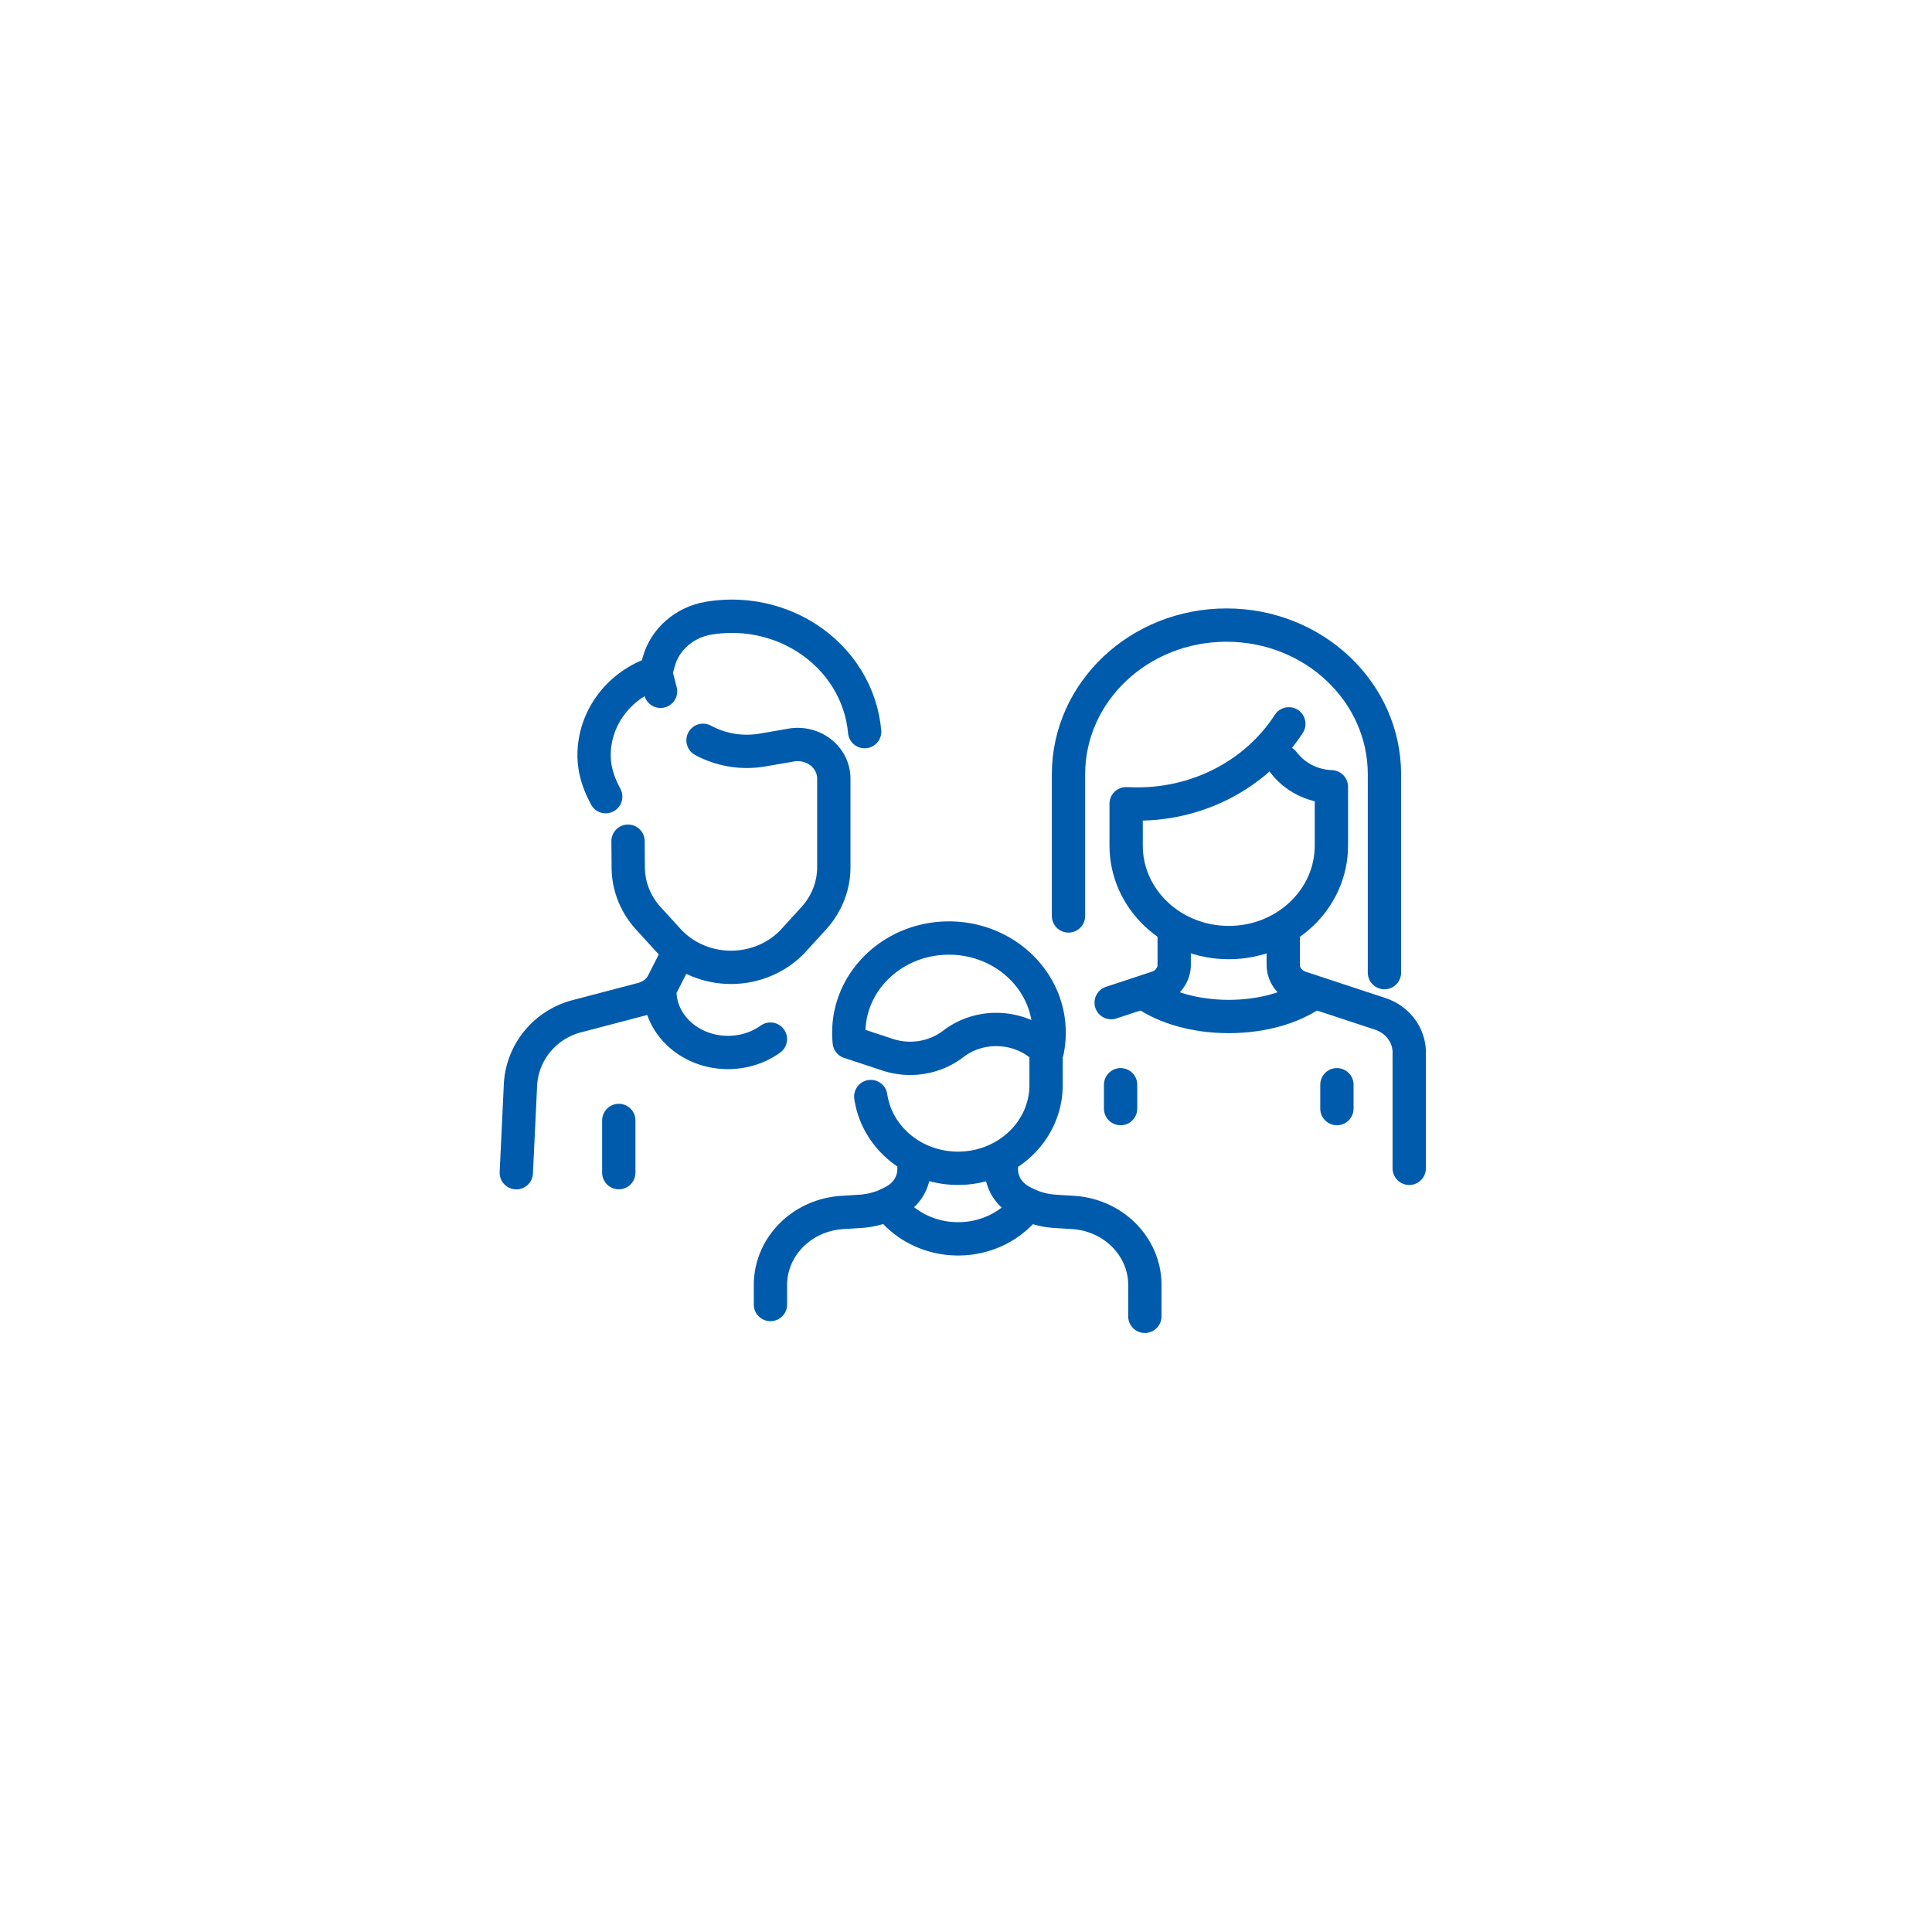 <svg xmlns="http://www.w3.org/2000/svg" width="116" height="116" fill="none">
  <path stroke="#005BAC" stroke-linecap="round" stroke-linejoin="round" stroke-width="2" d="m36.368 47.833-.135-.266c-.334-.66-.541-1.374-.563-2.104v-.132c0-2.157 1.423-4.179 3.702-4.936l.177-.65c.185-.681.572-1.279 1.096-1.735.524-.458 1.183-.776 1.917-.897.458-.074.919-.113 1.375-.113 1.593 0 3.163.45 4.497 1.306 2.039 1.308 3.281 3.393 3.48 5.623"/>
  <path stroke="#005BAC" stroke-linecap="round" stroke-linejoin="round" stroke-width="2" d="M42.211 44.449c.221.12.452.225.69.314.917.344 1.919.435 2.89.268l1.714-.297a2.288 2.288 0 0 1 .391-.033c.755 0 1.469.375 1.864 1.004.199.316.303.676.303 1.042v5.321c0 1.126-.428 2.215-1.207 3.069l-1.194 1.31c-.945 1.037-2.323 1.633-3.77 1.633-1.447 0-2.825-.596-3.77-1.633l-1.194-1.31c-.779-.854-1.207-1.943-1.207-3.069l-.013-1.561m1.952-9.001-.286-1.112m1.392 16.73-.958 1.891c-.17.338-.45.617-.799.796a2.129 2.129 0 0 1-.463.179l-3.886 1.019a3.131 3.131 0 0 0-.251.072c-1.842.582-3.071 2.228-3.159 4.061L31 70.412M39.618 59.5c0 2.038 1.831 3.692 4.091 3.692.963 0 1.849-.301 2.547-.802m16.551.716v2.044c0 2.76-2.369 4.995-5.287 4.995-2.672 0-4.881-1.873-5.237-4.307m2.594 3.951v.414c0 .732-.386 1.417-1.033 1.823a4.508 4.508 0 0 1-.919.446 4.72 4.72 0 0 1-1.268.258l-.443.029-.644.039c-2.427.155-4.311 2.058-4.311 4.356v1.171m13.863-8.537v.414c0 .732.386 1.417 1.032 1.823.288.184.598.332.919.446.406.142.834.231 1.268.258l.443.029.644.039c2.427.155 4.311 2.058 4.311 4.356v1.881"/>
  <path stroke="#005BAC" stroke-linecap="round" stroke-linejoin="round" stroke-width="2" d="M53.334 72.305c.919 1.256 2.454 2.077 4.191 2.077 1.738 0 3.259-.815 4.18-2.058m1.287-10.32a5.404 5.404 0 0 1-.114 1.101c-1.436-1.522-3.923-1.747-5.645-.427-.742.569-1.657.866-2.587.866-.454 0-.912-.072-1.356-.219l-2.299-.759a5.362 5.362 0 0 1-.028-.563c0-3.137 2.692-5.682 6.014-5.682s6.014 2.545 6.014 5.682Zm7.508-6.05v1.972c0 .615-.41 1.161-1.026 1.365l-2.757.909m10.331-4.247v1.972c0 .615.41 1.161 1.026 1.365l4.789 1.58c1.048.344 1.749 1.279 1.749 2.327v6.951"/>
  <path stroke="#005BAC" stroke-linecap="round" stroke-linejoin="round" stroke-width="2" d="M68.756 59.66c1.205.839 3.006 1.372 5.019 1.372 2.013 0 3.811-.532 5.019-1.372m1.476 5.469v1.433m-12.988-1.433v1.433m9.769-20.806c.657.883 1.72 1.442 2.888 1.483v3.531c0 3.216-2.759 5.823-6.162 5.823s-6.162-2.607-6.162-5.823v-2.512l.327.01c3.835.126 7.444-1.712 9.441-4.808"/>
  <path stroke="#005BAC" stroke-linecap="round" stroke-linejoin="round" stroke-width="2" d="M64.154 54.995v-8.502c0-4.95 4.246-8.962 9.485-8.962s9.485 4.012 9.485 8.962v11.905m-45.971 8.875v3.135"/>
</svg>
